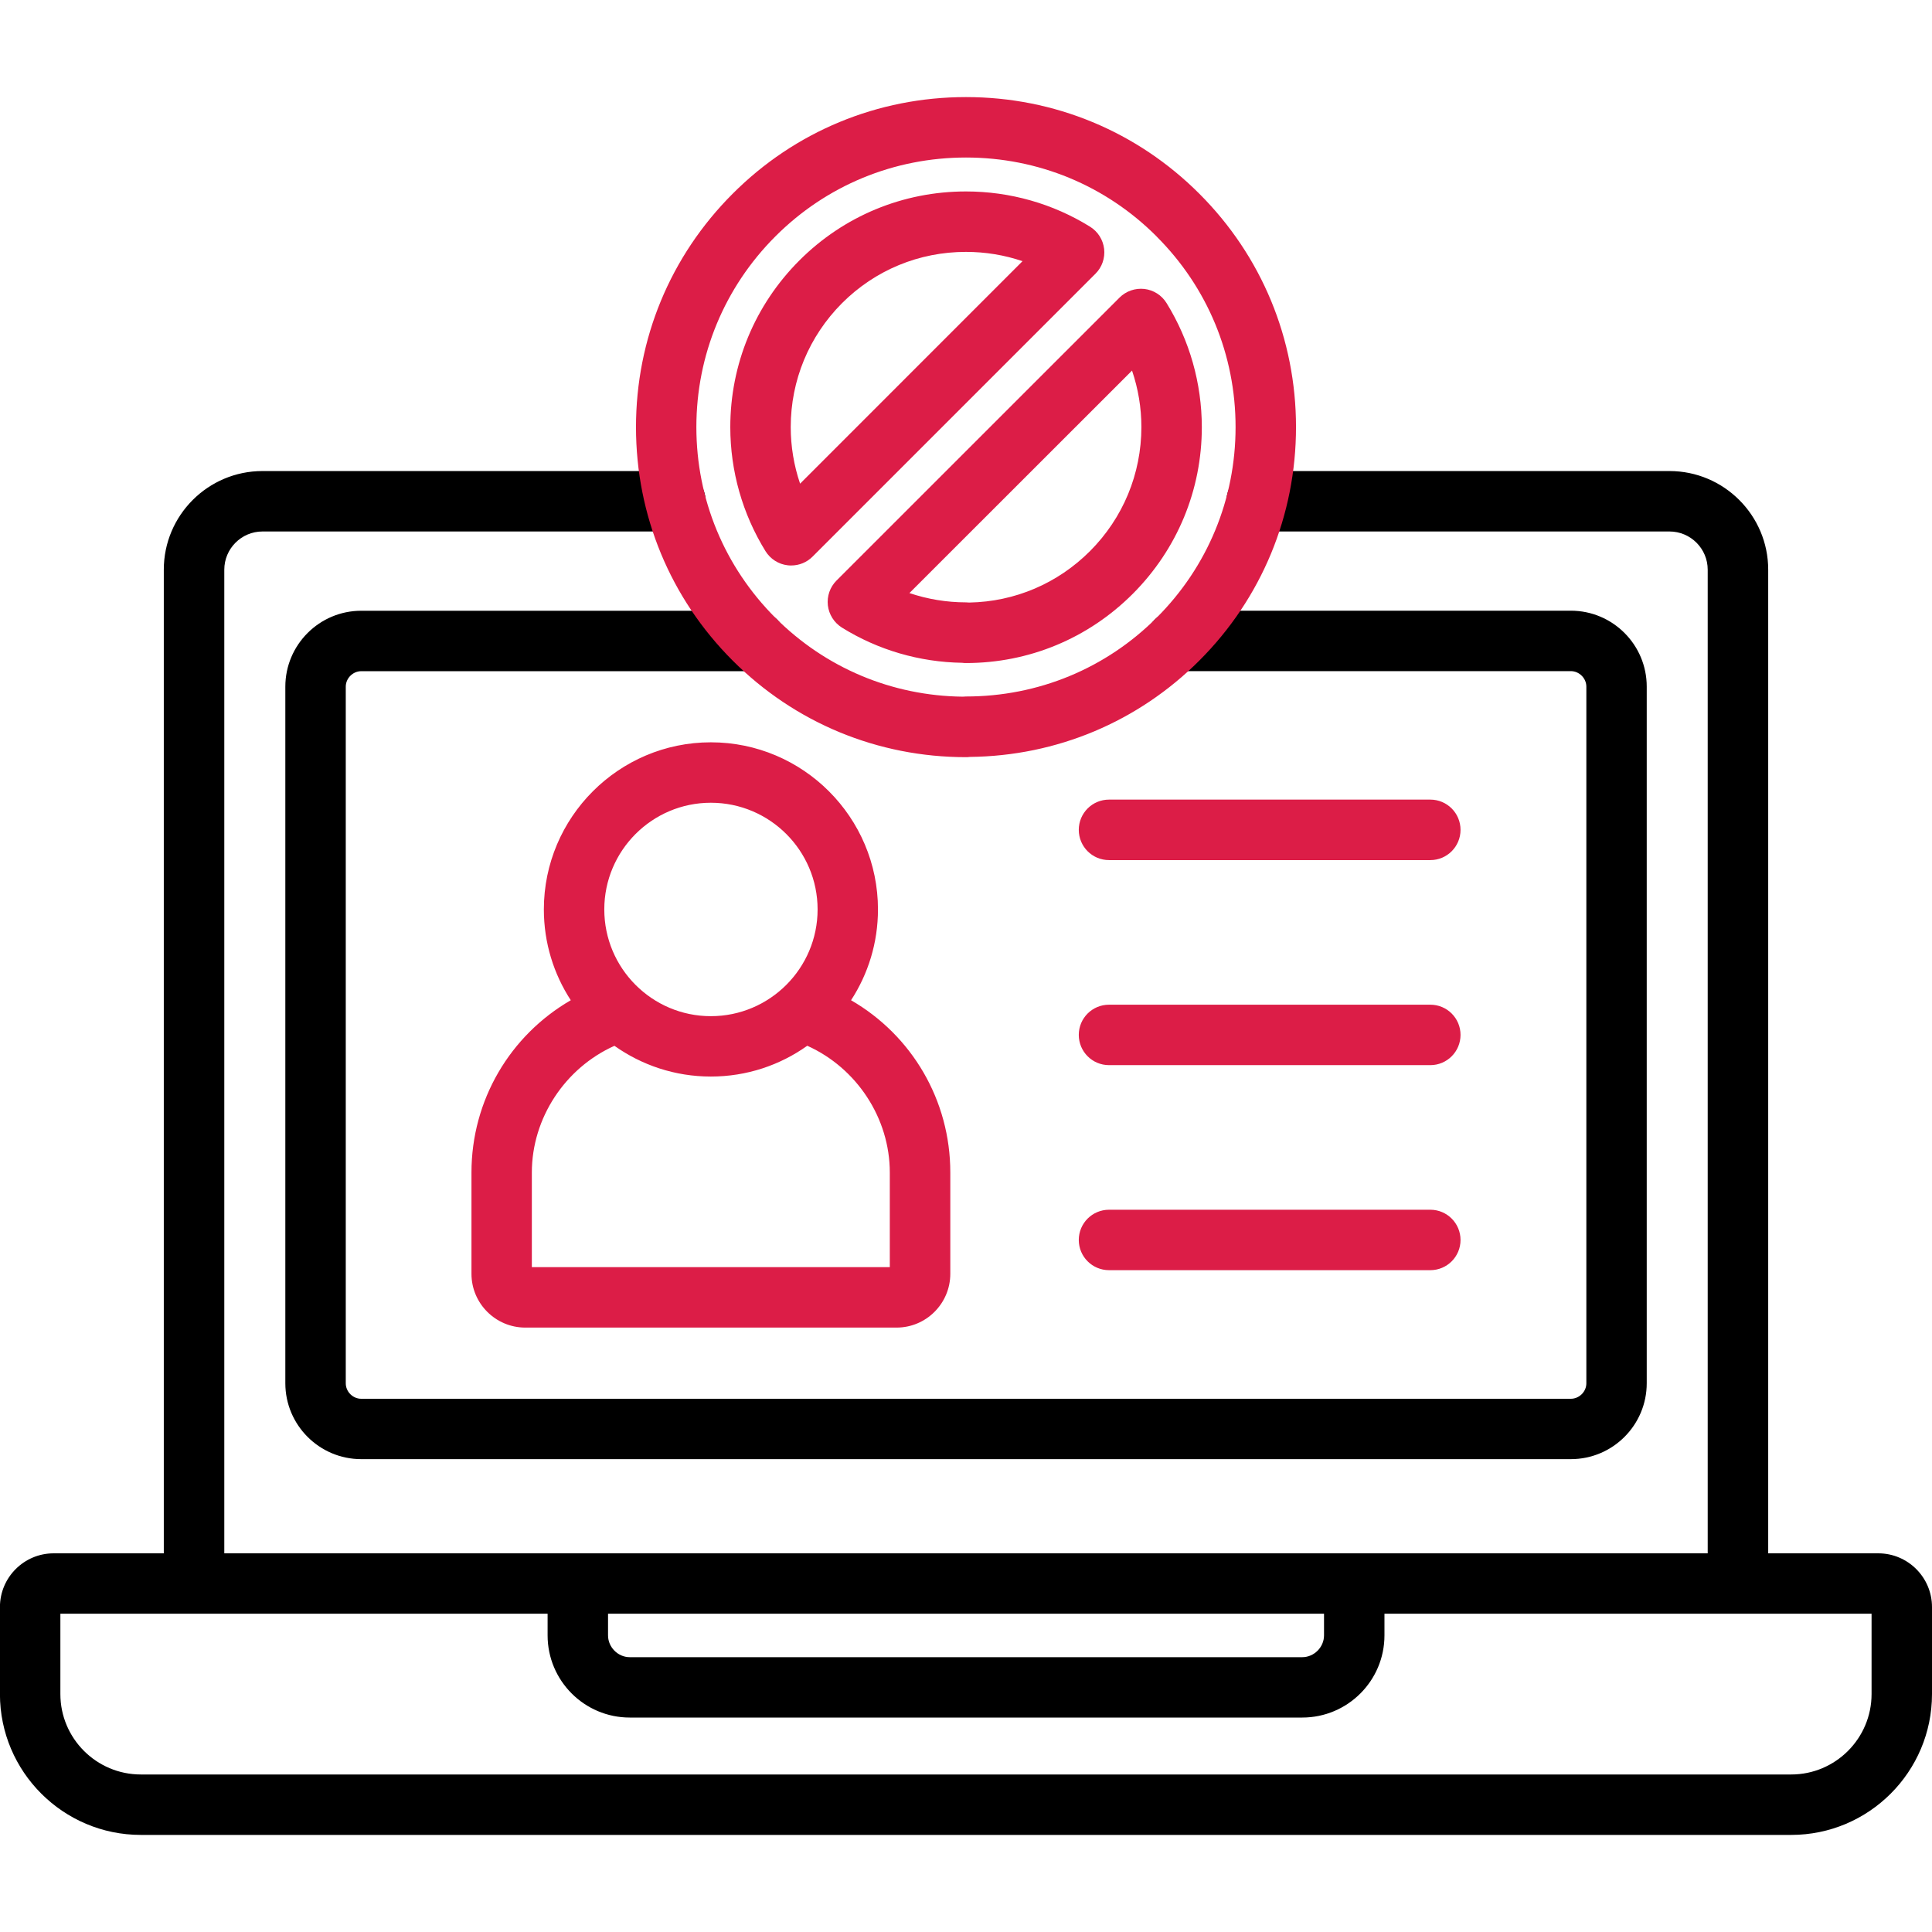 <?xml version="1.0" encoding="UTF-8"?> <svg xmlns="http://www.w3.org/2000/svg" width="32" height="32" viewBox="0 0 32 32" fill="none"><g clip-path="url(#clip0_952_4411)"><path d="M5.983 10.116H12.518C12.795 10.116 13.019 10.339 13.019 10.616C13.019 10.893 12.795 11.117 12.518 11.117H5.983C5.844 11.117 5.727 11.235 5.727 11.373V22.912C5.727 23.051 5.844 23.168 5.983 23.168H26.018C26.157 23.168 26.275 23.051 26.275 22.912V11.373C26.275 11.234 26.157 11.116 26.018 11.116H19.481C19.205 11.116 18.98 10.893 18.98 10.616C18.98 10.339 19.204 10.115 19.481 10.115H26.018C26.712 10.115 27.275 10.679 27.275 11.372V22.911C27.275 23.604 26.712 24.168 26.018 24.168H5.983C5.29 24.168 4.726 23.604 4.726 22.911V11.373C4.726 10.68 5.29 10.116 5.983 10.116ZM32 26.618V28.059C32 29.346 30.954 30.392 29.668 30.392H2.333C1.047 30.392 -0.001 29.346 -0.001 28.059V26.618C-0.001 26.127 0.398 25.728 0.889 25.728H2.713V9.436C2.713 8.535 3.446 7.802 4.347 7.802H11.188C11.464 7.802 11.688 8.026 11.688 8.303C11.688 8.579 11.465 8.803 11.188 8.803H4.348C3.998 8.803 3.715 9.088 3.715 9.436V25.728H9.571H22.431H28.285V9.436C28.285 9.087 28.001 8.803 27.652 8.803H20.813C20.537 8.803 20.313 8.579 20.313 8.303C20.313 8.026 20.537 7.802 20.813 7.802H27.652C28.553 7.802 29.287 8.535 29.287 9.436V25.728H31.11C31.601 25.728 32 26.127 32 26.618ZM10.071 26.728V27.087C10.071 27.283 10.235 27.448 10.43 27.448H21.57C21.765 27.448 21.93 27.283 21.93 27.087V26.728H10.071ZM31 26.728H22.931V27.087C22.931 27.838 22.321 28.448 21.57 28.448H10.43C9.68 28.448 9.07 27.838 9.07 27.087V26.728H1V28.059C1 28.794 1.598 29.391 2.333 29.391H29.668C30.402 29.391 30.999 28.793 30.999 28.059V26.728H31Z" fill="black"></path><path d="M21.466 7.074C21.466 5.613 20.897 4.24 19.865 3.209C18.834 2.177 17.462 1.608 16 1.608C14.538 1.608 13.165 2.177 12.135 3.209C11.102 4.242 10.534 5.614 10.534 7.075C10.534 8.535 11.102 9.908 12.134 10.94C13.165 11.973 14.538 12.541 16 12.541C16.021 12.541 16.042 12.54 16.062 12.537C17.502 12.522 18.85 11.956 19.865 10.941C20.897 9.909 21.466 8.536 21.466 7.074ZM16 11.536C15.98 11.536 15.962 11.537 15.944 11.539C14.771 11.525 13.671 11.062 12.842 10.232C11.999 9.388 11.534 8.267 11.534 7.074C11.534 5.882 11.999 4.76 12.842 3.916C13.684 3.073 14.806 2.609 16 2.609C17.194 2.609 18.316 3.073 19.157 3.916L19.157 3.917C20 4.759 20.465 5.88 20.465 7.074C20.465 8.269 20 9.39 19.157 10.232C18.316 11.073 17.195 11.536 16 11.536ZM14.096 16.567C14.378 16.134 14.542 15.617 14.542 15.063C14.542 13.537 13.3 12.295 11.774 12.295C10.249 12.295 9.008 13.537 9.008 15.063C9.008 15.617 9.172 16.134 9.454 16.567C8.448 17.149 7.809 18.223 7.809 19.421V21.098C7.809 21.589 8.209 21.989 8.7 21.989H14.85C15.341 21.989 15.74 21.589 15.74 21.098V19.421C15.741 18.223 15.102 17.148 14.096 16.567ZM11.774 13.296C12.749 13.296 13.542 14.088 13.542 15.063C13.542 16.038 12.749 16.831 11.774 16.831C10.8 16.831 10.009 16.038 10.009 15.063C10.009 14.088 10.801 13.296 11.774 13.296ZM14.739 20.988H8.809V19.421C8.809 18.517 9.361 17.688 10.177 17.322C10.629 17.642 11.179 17.831 11.774 17.831C12.369 17.831 12.92 17.642 13.371 17.321C14.187 17.688 14.738 18.517 14.738 19.421V20.988H14.739ZM18.369 13.244H23.691C23.967 13.244 24.191 13.468 24.191 13.745C24.191 14.022 23.967 14.246 23.691 14.246H18.369C18.092 14.246 17.868 14.022 17.868 13.745C17.868 13.468 18.092 13.244 18.369 13.244ZM24.191 17.141C24.191 17.418 23.967 17.642 23.691 17.642H18.369C18.092 17.642 17.868 17.418 17.868 17.141C17.868 16.864 18.092 16.641 18.369 16.641H23.691C23.967 16.641 24.191 16.864 24.191 17.141ZM24.191 20.538C24.191 20.814 23.967 21.038 23.691 21.038H18.369C18.092 21.038 17.868 20.814 17.868 20.538C17.868 20.261 18.092 20.037 18.369 20.037H23.691C23.967 20.037 24.191 20.261 24.191 20.538ZM18.288 4.123C18.27 3.971 18.185 3.836 18.055 3.755C17.44 3.373 16.729 3.171 16 3.171C14.957 3.171 13.977 3.577 13.24 4.314C12.502 5.053 12.096 6.034 12.096 7.075C12.096 7.802 12.298 8.512 12.679 9.129C12.76 9.259 12.895 9.346 13.047 9.363C13.067 9.366 13.086 9.366 13.105 9.366C13.237 9.366 13.365 9.314 13.459 9.219L18.145 4.533C18.253 4.426 18.305 4.274 18.288 4.123ZM13.252 8.011C13.15 7.711 13.097 7.395 13.097 7.074C13.097 6.3 13.399 5.571 13.947 5.021C14.495 4.473 15.224 4.172 15.999 4.172C16.32 4.172 16.637 4.224 16.936 4.326L13.252 8.011ZM19.322 5.02C19.242 4.89 19.107 4.804 18.955 4.786C18.803 4.769 18.651 4.821 18.543 4.929L13.855 9.616C13.747 9.724 13.695 9.875 13.712 10.027C13.73 10.179 13.816 10.314 13.945 10.395C14.542 10.766 15.229 10.967 15.937 10.978C15.958 10.981 15.979 10.982 16 10.982C17.042 10.982 18.023 10.575 18.762 9.836C19.5 9.096 19.906 8.116 19.906 7.074C19.905 6.348 19.704 5.638 19.322 5.02ZM18.054 9.128C17.517 9.665 16.809 9.966 16.055 9.98C16.037 9.978 16.019 9.977 16 9.977C15.679 9.977 15.362 9.924 15.063 9.823L18.75 6.138C18.852 6.438 18.905 6.754 18.905 7.074C18.904 7.849 18.602 8.578 18.054 9.128Z" fill="#DC1D47"></path></g><defs><clipPath id="clip0_952_4411"><rect width="32" height="32" fill="white"></rect></clipPath></defs></svg> 